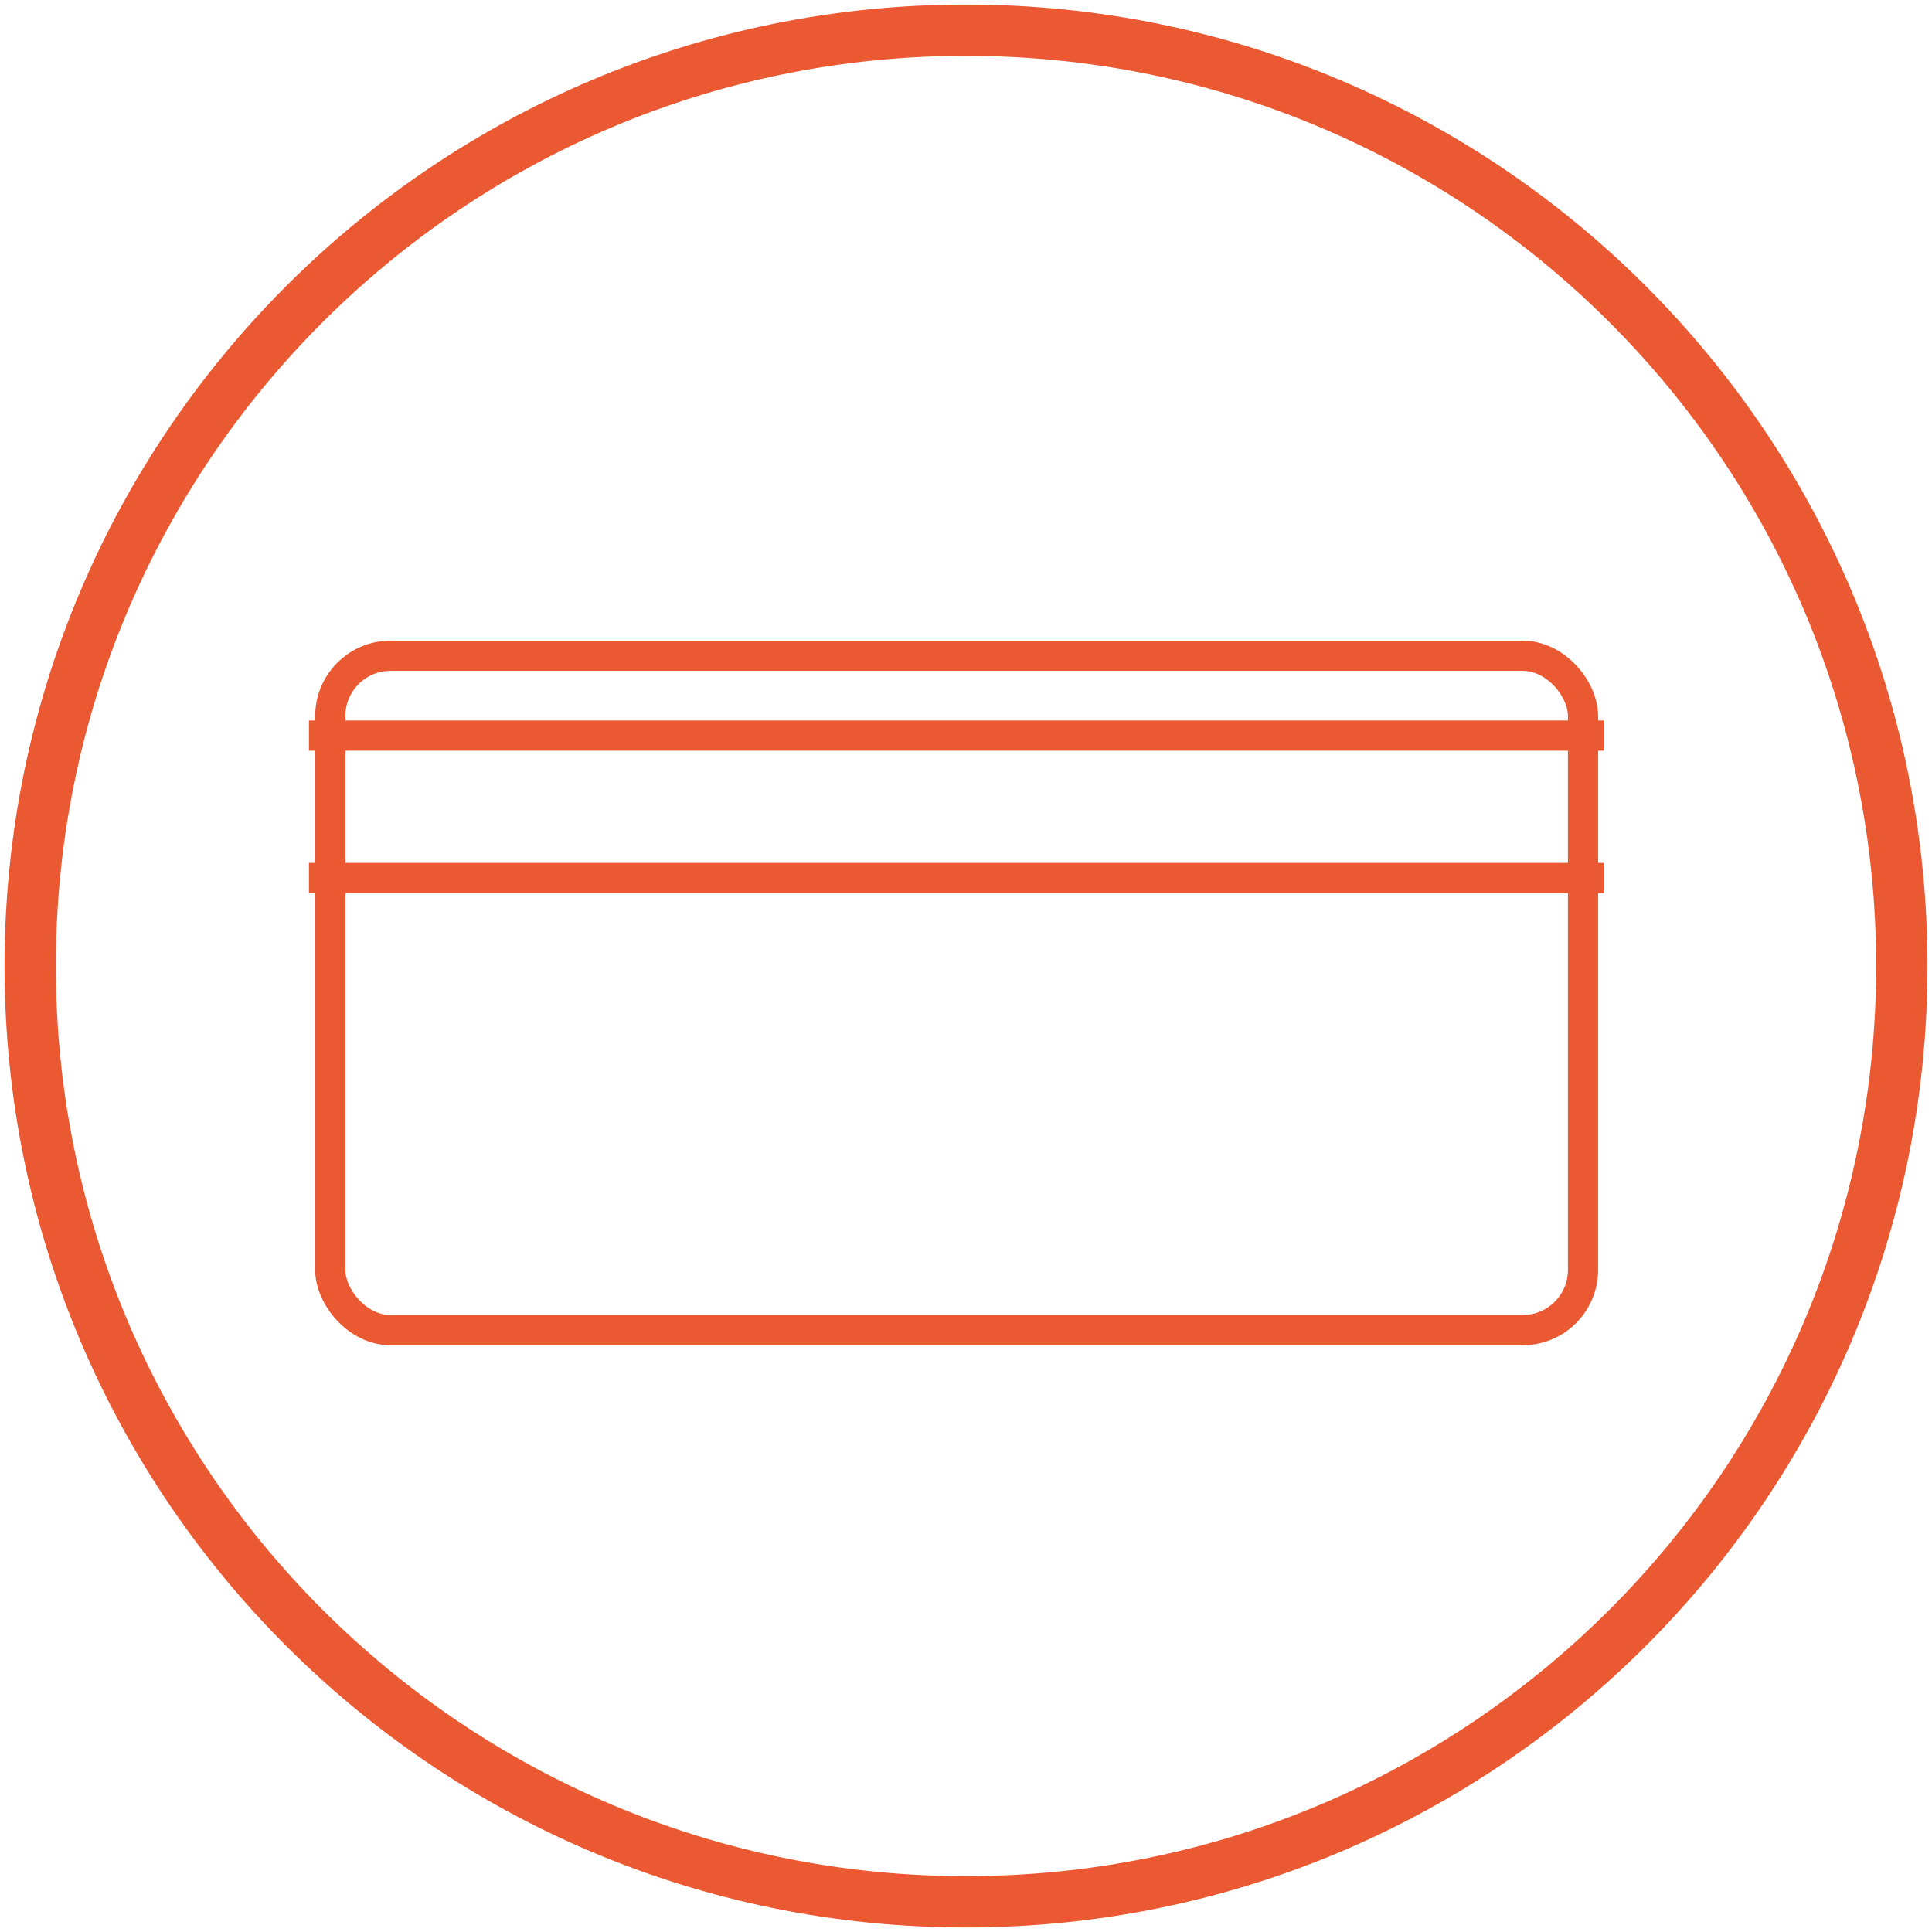 <?xml version="1.0" encoding="UTF-8"?>
<svg width="64px" height="64px" viewBox="0 0 64 64" version="1.1" xmlns="http://www.w3.org/2000/svg" xmlns:xlink="http://www.w3.org/1999/xlink">
    <!-- Generator: Sketch 49 (51002) - http://www.bohemiancoding.com/sketch -->
    <title>card-fee</title>
    <desc>Created with Sketch.</desc>
    <defs></defs>
    <g id="card-fee" stroke="none" stroke-width="1" fill="none" fill-rule="evenodd">
        <path d="M32,63 C49.122,63 63,49.12 63,32 C63,14.878 49.122,1 32,1 C14.878,1 1,14.878 1,32 C1,49.12 14.878,63 32,63 Z" id="Stroke-3-Copy-4" stroke="#EB5933" stroke-width="1.7"></path>
        <rect id="Rectangle" stroke="#EB5933" x="10.94" y="21.723" width="41.5" height="22.34" rx="2"></rect>
        <path d="M10.734,24.368 L52.646,24.368" id="Line" stroke="#EB5933" stroke-linecap="square"></path>
        <path d="M10.734,29.085 L52.646,29.085" id="Line-Copy" stroke="#EB5933" stroke-linecap="square"></path>
    </g>
</svg>